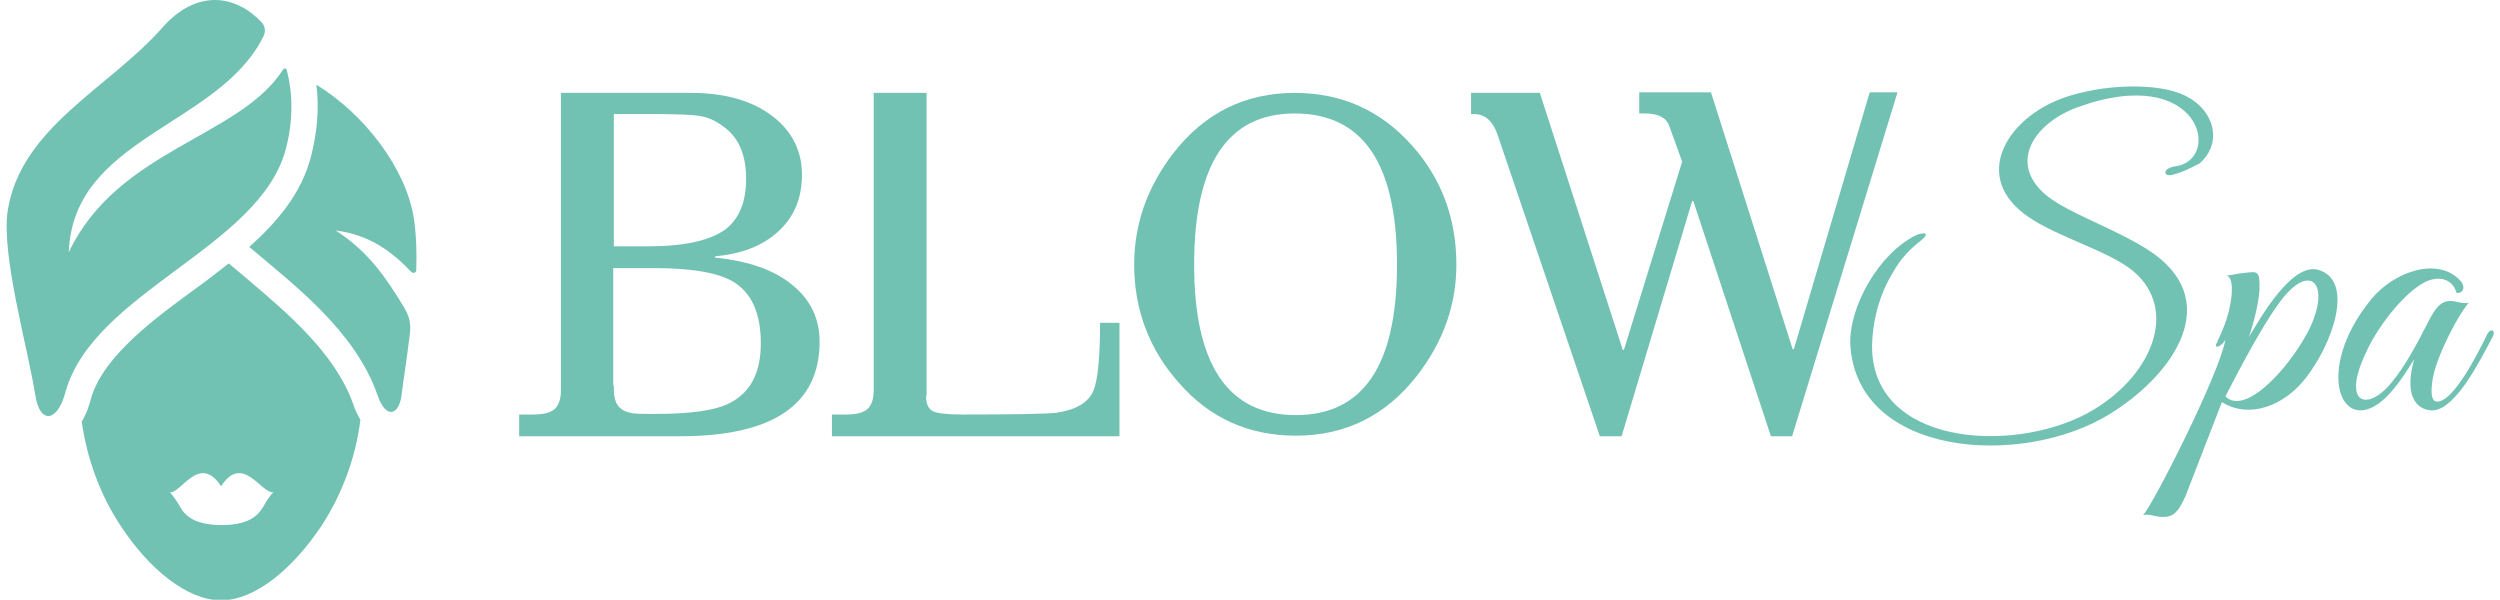 <?xml version="1.0" encoding="utf-8"?>
<svg version="1.1" id="Capa_1" xmlns="http://www.w3.org/2000/svg" xmlns:xlink="http://www.w3.org/1999/xlink" x="0px" y="0px"
	 viewBox="0 0 425.2 102" style="enable-background:new 0 0 425.2 102;" xml:space="preserve">
<style type="text/css">
	.st0{fill:#72C2B3;}
</style>
<g>
	<g id="XMLID_2_">
		<path id="XMLID_158_" class="st0" d="M104.4,65.6c0,0.8,0,1.4,0.1,1.8c0.2,1.5,1.1,2.5,2.7,2.8c0.6,0.2,2,0.2,4.3,0.2
			c6,0,10.3-0.6,12.7-1.9c3.5-1.8,5.2-5.2,5.2-10.1c0-5-1.5-8.4-4.4-10.3c-2.6-1.7-7.2-2.5-13.9-2.5h-6.8V65.6z M104.4,41.9h5.8
			c6.2,0,10.6-1,13.2-2.9c2.3-1.8,3.5-4.6,3.5-8.6c0-4.1-1.3-7.1-3.9-8.9c-1.3-1-2.7-1.6-4.1-1.8c-1.4-0.2-4-0.3-7.9-0.3h-6.6V41.9z
			 M95.3,15.8h22.2c6,0,10.7,1.4,14.2,4.2c3.1,2.5,4.7,5.8,4.7,9.7c0,4.1-1.4,7.4-4.3,9.9c-2.6,2.3-6.1,3.6-10.5,4v0.2
			c5.7,0.6,10.1,2.1,13.2,4.7c3.1,2.5,4.6,5.8,4.6,9.6c0,10.7-7.9,16.1-23.8,16.1H88.3v-3.7h2.4c1.7,0,2.9-0.3,3.6-0.9
			c0.7-0.6,1.1-1.7,1.1-3.2V15.8z"/>
		<path id="XMLID_157_" class="st0" d="M157.5,67.3c0,1.4,0.4,2.3,1.3,2.7c0.7,0.3,2.3,0.5,4.9,0.5c8.9,0,14.3-0.1,16-0.3
			c3.3-0.5,5.4-1.7,6.3-3.8c0.7-1.8,1.1-5.6,1.1-11.5h3.3v19.3h-48.9v-3.7h2.4c1.7,0,2.9-0.3,3.6-0.9c0.7-0.6,1.1-1.7,1.1-3.2V15.8
			h9V67.3z"/>
		<path id="XMLID_152_" class="st0" d="M220.2,19.3c-11.4,0-17.1,8.6-17.1,25.7c0,17.1,5.8,25.6,17.3,25.6
			c11.5,0,17.2-8.5,17.2-25.6C237.6,27.8,231.8,19.3,220.2,19.3 M241,63.9c-5.3,6.8-12.2,10.2-20.6,10.2c-8,0-14.7-3-19.9-9
			c-5-5.6-7.6-12.4-7.6-20.1c0-6.8,2.2-13.2,6.7-19c5.3-6.8,12.2-10.2,20.6-10.2c8,0,14.7,3,20,9c5,5.6,7.5,12.4,7.5,20.2
			C247.7,51.8,245.5,58.1,241,63.9"/>
		<path id="XMLID_151_" class="st0" d="M322.7,15.8l-17.9,58.4h-3.6l-13.2-40l-0.2,0l-12,40h-3.7l-17.4-51.3c-0.8-2.3-2.1-3.5-4-3.5
			h-0.5v-3.6h11.7l14.1,43.7l0.2,0l9.9-32l-2.2-6.1c-0.5-1.4-1.9-2.1-4.1-2.1h-1v-3.6H291l13.9,43.7h0.2l12.9-43.7H322.7z"/>
	</g>
	<g id="XMLID_3_">
		<path id="XMLID_150_" class="st0" d="M369.6,29.7c-1.8,0.5-1.8-1.1,0.3-1.4c8.2-1,4.5-17.8-16.7-10c-7.8,2.9-12.4,10.5-3.5,16.1
			c4,2.5,10.6,4.9,15.5,8c13.4,8.5,4.6,21.3-6.5,28.1c-14.9,9.1-42.8,7.2-44-11.8c-0.3-6.4,4.8-15.6,11.2-18.7
			c0.9-0.4,2.8-0.7,0.7,1c-1.8,1.4-3.4,3.1-4.5,5.1c-2.4,3.8-3.6,8.3-3.7,12.7c-0.1,16.8,23.5,18.5,36.6,11.5
			c11-6,15.7-17.6,7.8-24.2c-4.1-3.4-12.9-5.8-17.8-9.2c-9.8-6.7-3.8-16.7,5.8-20.2c6.6-2.4,16.4-2.8,21.1-0.3
			c4.7,2.4,6.2,7.9,2.2,11.4C372.9,28.4,371.5,29.2,369.6,29.7"/>
		<path id="XMLID_144_" class="st0" d="M387.3,52c-2.5,3.5-5.7,9.4-8.8,15.4c3.2,3.3,10.4-4.2,14-10.9C396.8,48.2,392.8,44,387.3,52
			 M392,64.5c-3.6,4.5-9.4,6.8-14.1,3.9l-6.2,16c-1.3,2.9-2.2,3.7-4.4,3.5c-0.9-0.1-1.8-0.5-2.8-0.3c1.6-1.6,12.8-23.6,14-29.8
			c-0.7,1.2-2,1.6-1.5,0.6c0.3-0.7,1-2.2,1.3-3c1.2-3,2-8.1,0.4-8.5c0,0,2.7-0.5,3.2-0.5c1.9-0.2,2.5-0.5,2.4,2.8
			c-0.1,2.2-1,5.8-1.8,8.1c2-3.3,7.3-12.7,11.8-11.4C400.5,47.7,396.8,58.5,392,64.5"/>
		<path id="XMLID_143_" class="st0" d="M413.9,69.8c-2.2,0.1-5.3-1.6-3.3-8.7c-1.1,1.8-2.8,4.5-4.7,6.4c-7.6,7.4-12.6-4.4-2.6-16.6
			c3.9-4.8,11.5-7.3,15.2-3.1c0.9,1,0.4,2.2-0.7,2c-0.7-2.5-3.2-3-5.6-1.7c-3,1.7-6.4,5.7-8.7,9.7c-0.5,0.9-2.3,4.3-2.7,6.8
			c-0.7,4.7,3,4.2,6,0.4c2.3-2.8,4.1-6.2,5.8-9.5c1.4-2.8,2.4-4.5,4.5-4.3c0.9,0.1,1.8,0.5,2.8,0.3c-1.4,1.4-5.3,8.5-6.1,12.7
			c-0.5,2.8-0.2,4.1,0.7,4.1c2.8,0.1,7.1-8.5,8.5-11.4c0.6-1.2,1.6-0.8,0.9,0.5C421.8,61.3,417.8,69.4,413.9,69.8"/>
	</g>
	<g id="XMLID_1_">
		<path id="XMLID_135_" class="st0" d="M37.6,82.7c-3.7-5.7-6.9,1.4-8.7,1c0,0,0.7,0.8,1.5,2.1c0.7,1.3,1.9,3.5,7.3,3.5
			c5.4,0,6.5-2.2,7.3-3.5c0.7-1.3,1.5-2.1,1.5-2.1C44.5,84.1,41.3,77,37.6,82.7 M64.2,67.2c1.5,4.3,3.7,3.3,4.1,0
			c0.3-2.5,0.9-6.2,1.4-10.3c0.2-1.8,0-2.9-0.9-4.5c-3.1-5.1-6.1-9.6-11.7-13.2c5.6,0.7,9.5,3.5,12.8,7c0.4,0.4,0.9,0.2,0.9-0.3
			c0.1-3,0-6-0.4-8.7c-1.3-8.5-8.4-17.8-16.6-22.8c0.5,3.8,0.2,7.9-0.9,12.2c-1.6,6.2-5.6,11-10.5,15.4
			C49.8,48.3,60.4,56.2,64.2,67.2 M11.1,66.8c4.7-17.2,33-24.6,37.5-41.4c1.3-4.9,1.2-9.5,0.2-13.4c-0.1-0.4-0.5-0.5-0.7-0.1
			C40.7,23.4,20,25.4,11.7,42.9c0.7-19.5,25.3-21.4,33-36.5c0.5-0.9,0.5-1.8-0.2-2.6C40-1,33.4-1.8,27.7,4.6
			c-9,10.3-24.2,17-26.4,31.3C0.2,43.4,4.7,59,6,67.2C6.8,72.3,9.8,71.7,11.1,66.8 M61.3,71.4c-0.8,6.5-3.2,12.8-6.6,18
			c-5,7.5-11.4,12.7-17.1,12.7s-12.2-5.2-17.1-12.7c-3.4-5.1-5.7-11.3-6.6-17.7c0.8-1.3,1.2-2.5,1.6-4c2.1-7.3,11.5-14,17.2-18.2
			c2.1-1.5,4.2-3.1,6.2-4.7c1,0.8,2,1.7,3.1,2.6C48.7,53.1,57,60,60.1,68.8C60.4,69.8,60.9,70.7,61.3,71.4"/>
	</g>
</g>
</svg>
